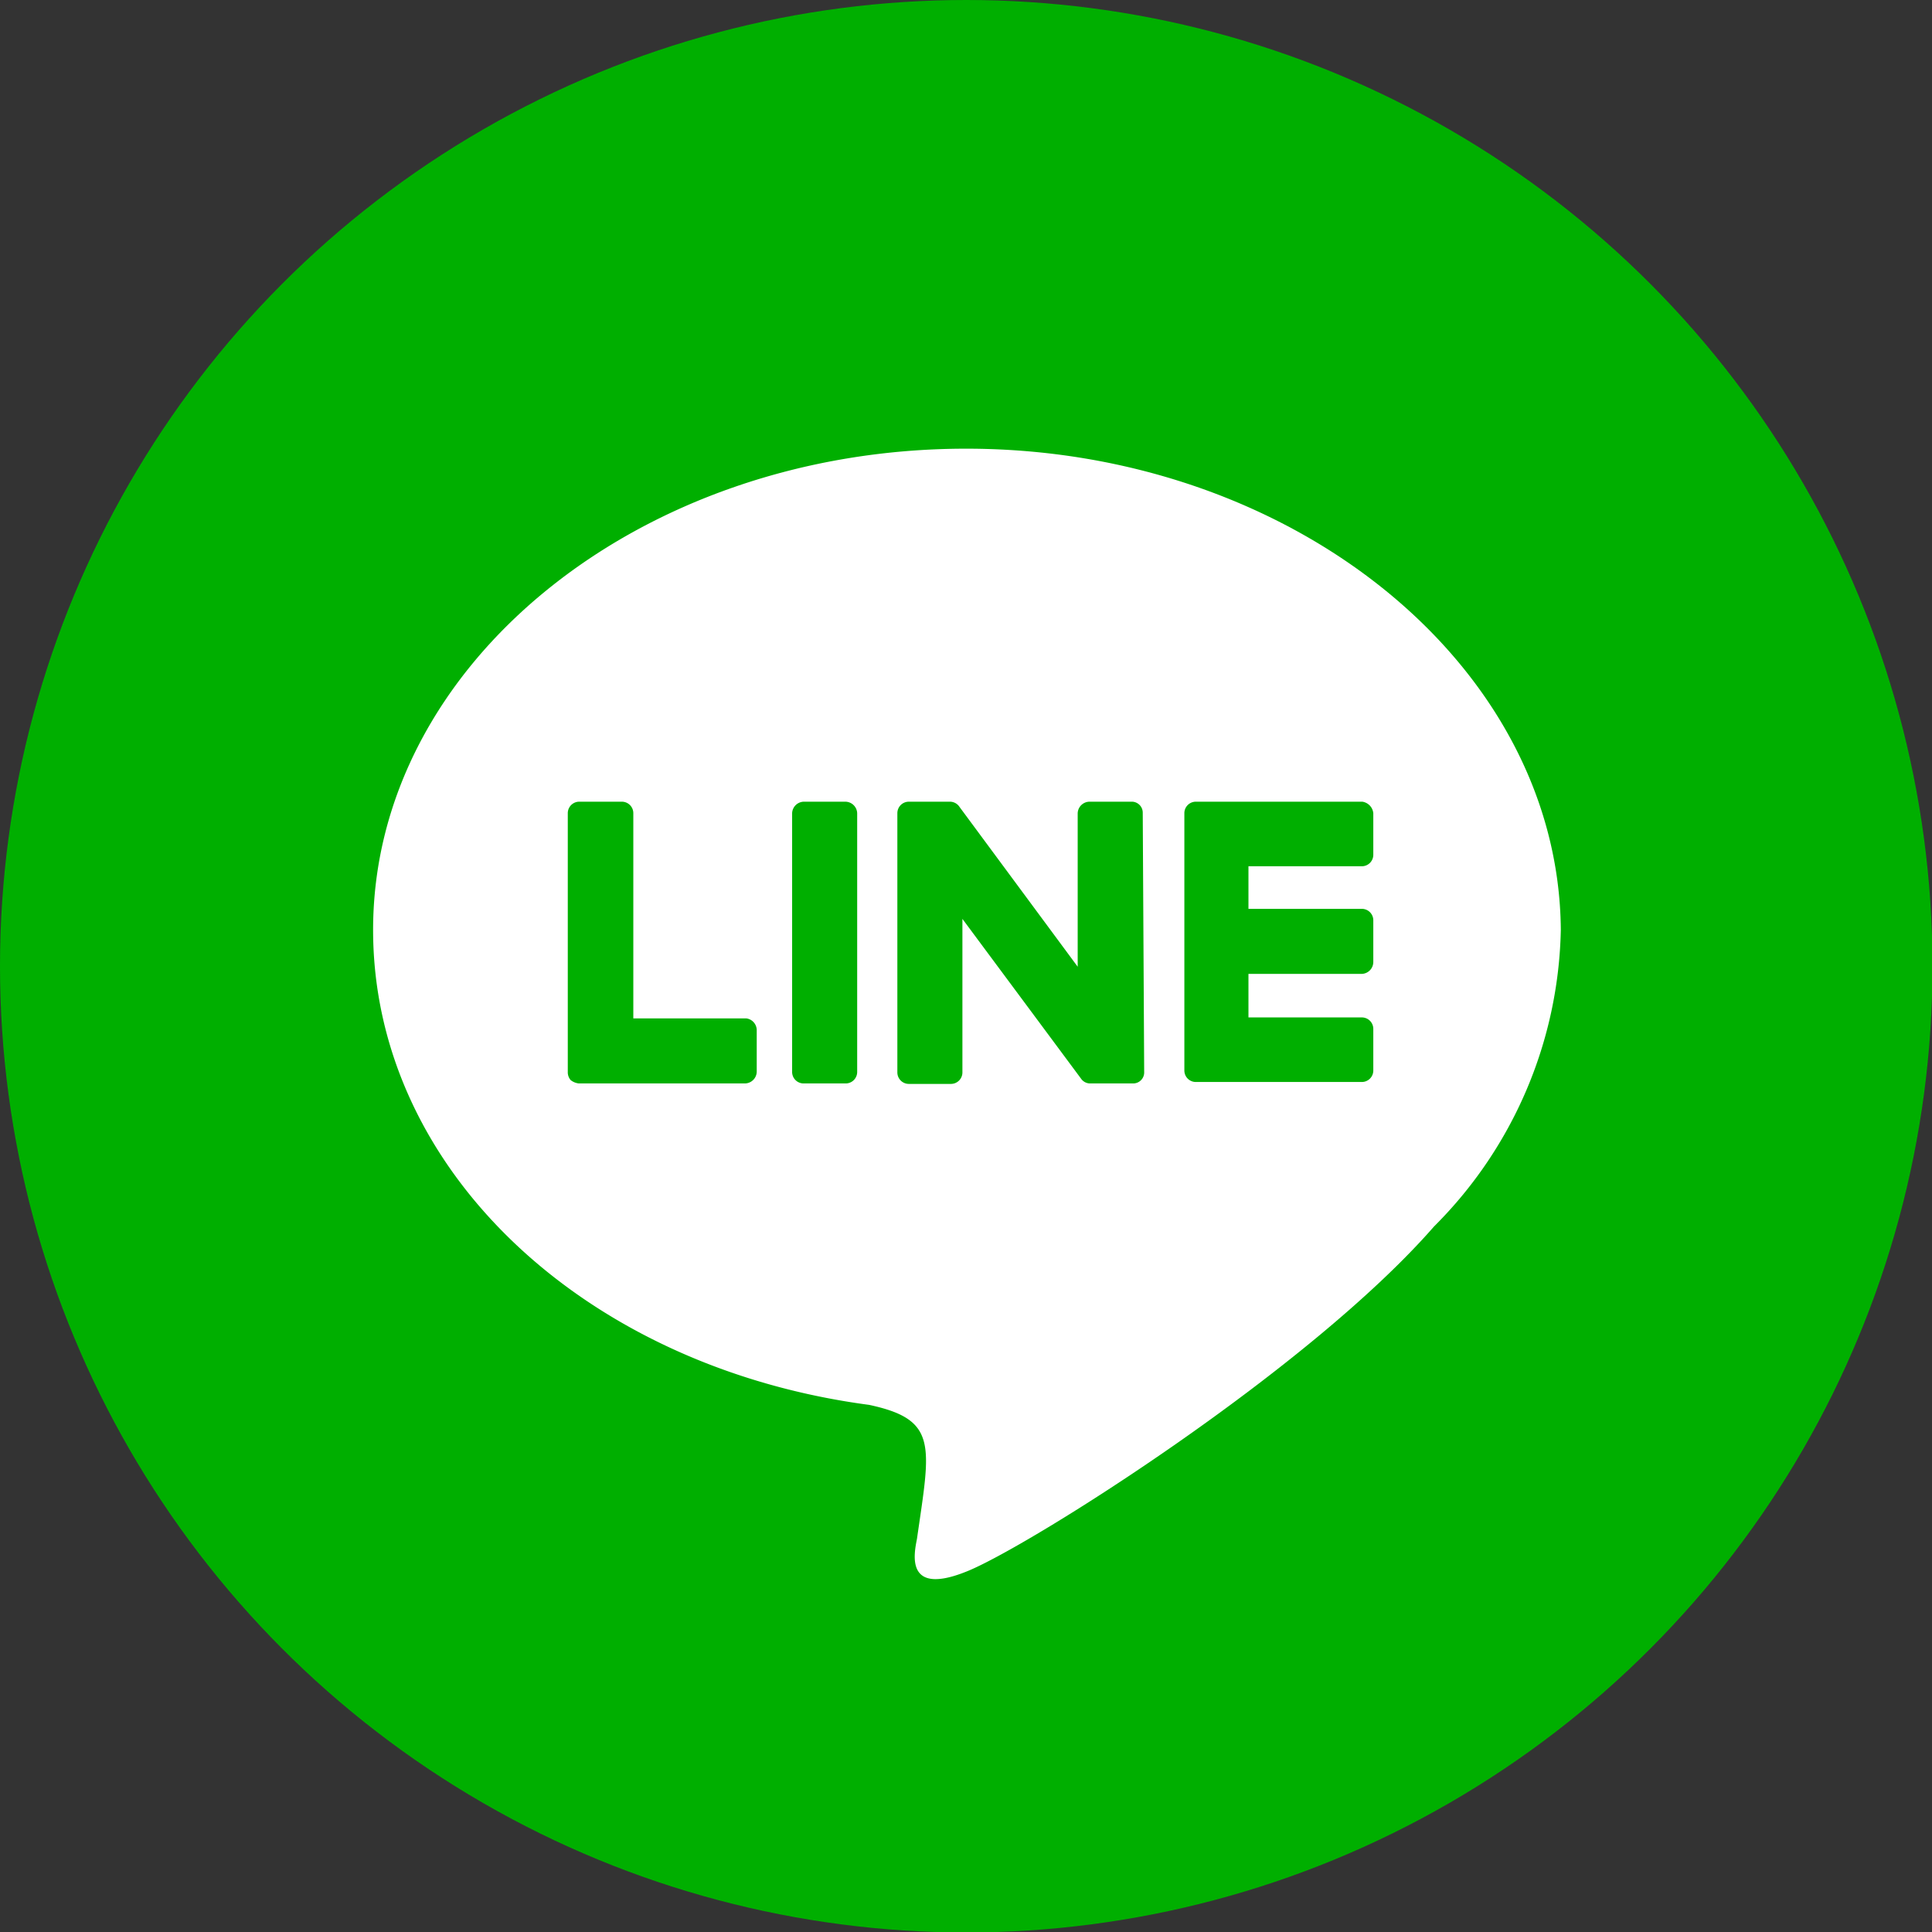 <svg xmlns="http://www.w3.org/2000/svg" viewBox="0 0 40.39 40.39"><rect x="0" y="0" width="40.39" height="40.39" fill="#333333" stroke="none"/><defs><style>.cls-1{fill:#00af00;}.cls-2{fill:#fff;}</style></defs><g id="レイヤー_2" data-name="レイヤー 2"><g id="ヘッダー"><circle class="cls-1" cx="20.2" cy="20.2" r="20.2"/><path class="cls-2" d="M20.2,9.38c-6.84,0-12.4,4.52-12.4,10.06,0,5,4.41,9.14,10.37,9.93,1.45.31,1.28.85,1,2.8-.06.31-.26,1.22,1.07.67s7.13-4.21,9.74-7.2a9,9,0,0,0,2.65-6.2C32.59,13.9,27,9.38,20.2,9.38ZM15.82,21.53v.87a.25.25,0,0,1-.24.25H12.1a.33.33,0,0,1-.17-.07.25.25,0,0,1-.06-.17V17a.24.24,0,0,1,.24-.24H13a.24.24,0,0,1,.24.24v4.29h2.36A.25.25,0,0,1,15.82,21.53ZM17.92,17v5.41a.24.24,0,0,1-.25.24h-.86a.24.24,0,0,1-.25-.24V17a.25.25,0,0,1,.25-.24h.86A.25.25,0,0,1,17.92,17Zm6,5.41a.23.23,0,0,1-.24.24H22.8a.23.23,0,0,1-.2-.1l-2.48-3.34v3.21a.24.24,0,0,1-.24.24H19a.24.24,0,0,1-.24-.24V17a.24.24,0,0,1,.24-.24h.86a.24.24,0,0,1,.2.11l2.47,3.34V17a.25.25,0,0,1,.25-.24h.87a.23.23,0,0,1,.24.23ZM28.71,17v.87a.24.24,0,0,1-.24.24H26.1V19h2.37a.24.24,0,0,1,.24.24v.87a.25.25,0,0,1-.24.25H26.1v.91h2.37a.24.24,0,0,1,.24.24v.87a.24.24,0,0,1-.24.24H25a.24.24,0,0,1-.24-.24V17a.24.24,0,0,1,.24-.24h3.48A.27.27,0,0,1,28.71,17Z"/></g></g></svg>